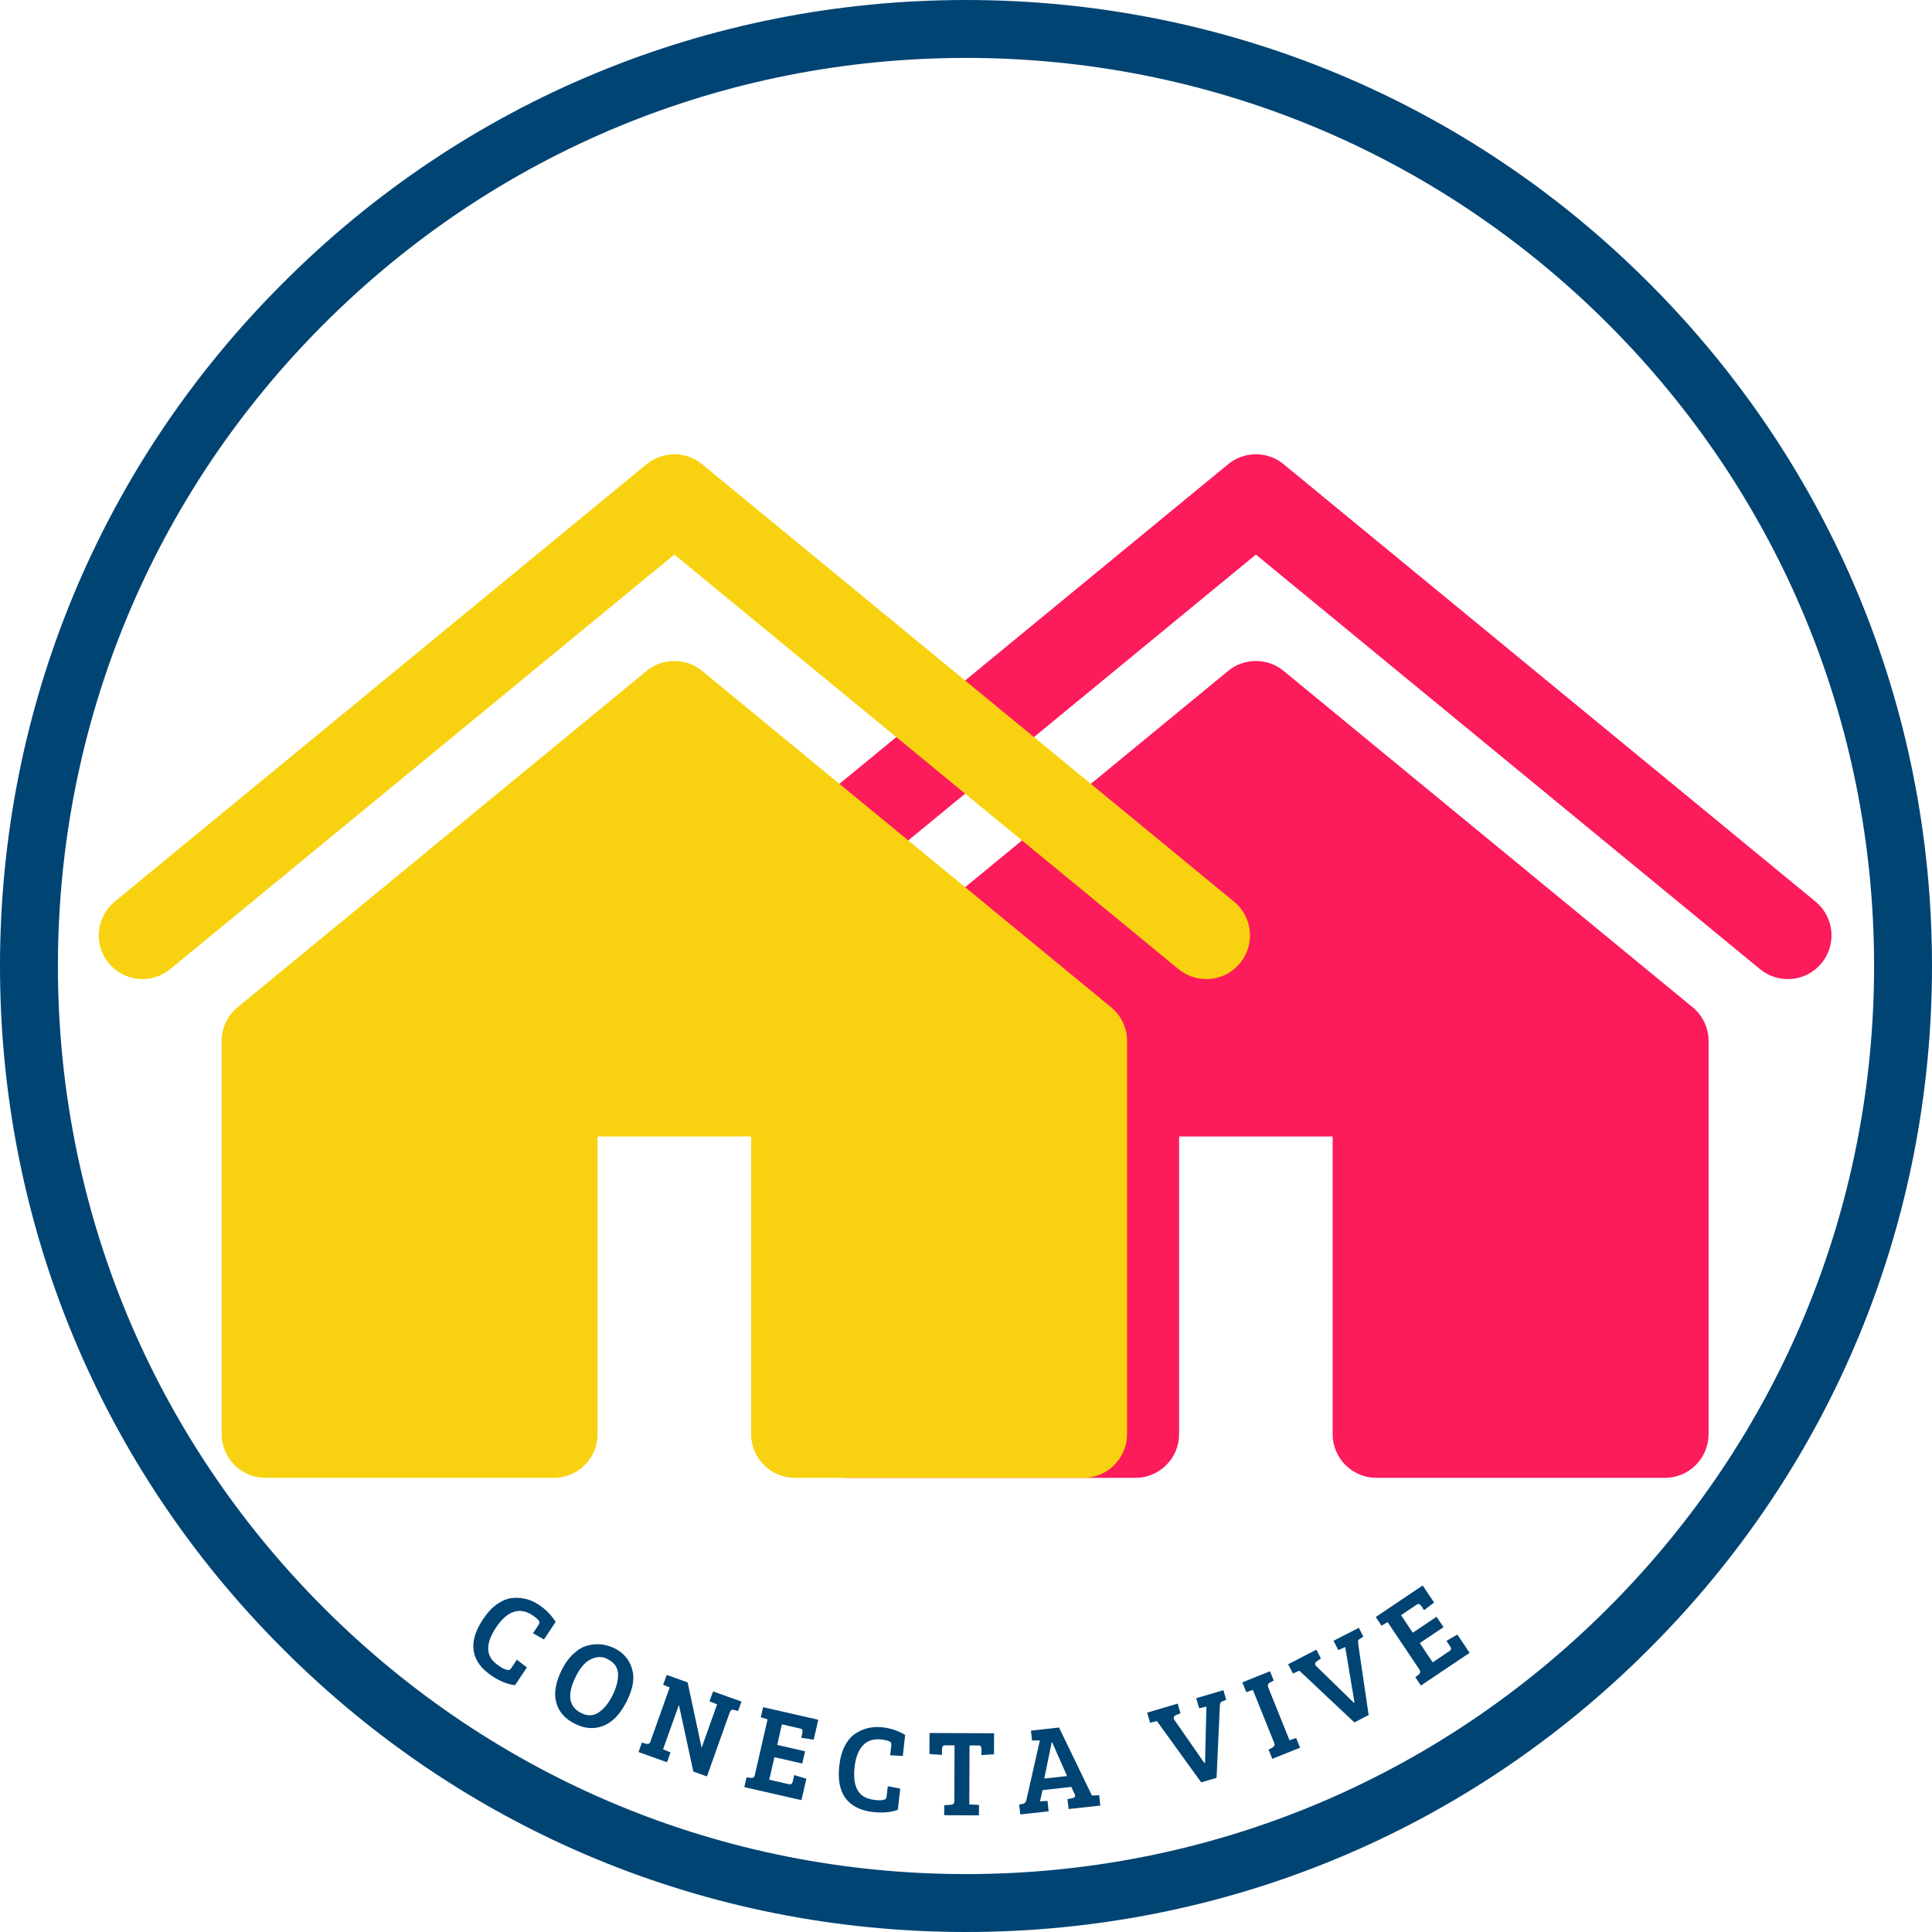 <svg xmlns="http://www.w3.org/2000/svg" xmlns:xlink="http://www.w3.org/1999/xlink" width="500" zoomAndPan="magnify" viewBox="0 0 375 375" height="500" preserveAspectRatio="xMidYMid meet" version="1.0"><defs><g/><clipPath id="8fa68ca9cb"><path d="M 187.5 375 C 137.441 375 90.305 355.516 54.93 320.07 C 19.484 284.695 0 237.559 0 187.5 C 0 137.441 19.484 90.305 54.93 54.93 C 90.305 19.484 137.441 0 187.5 0 C 237.559 0 284.695 19.484 320.07 54.93 C 355.516 90.379 375 137.441 375 187.5 C 375 237.559 355.516 284.695 320.07 320.07 C 284.695 355.516 237.559 375 187.5 375 Z M 187.5 11.242 C 140.438 11.242 96.148 29.602 62.875 62.875 C 29.602 96.148 11.242 140.438 11.242 187.5 C 11.242 234.562 29.602 278.852 62.875 312.125 C 96.148 345.398 140.438 363.758 187.5 363.758 C 234.562 363.758 278.852 345.398 312.125 312.125 C 345.398 278.852 363.758 234.562 363.758 187.5 C 363.758 140.438 345.398 96.148 312.125 62.875 C 278.852 29.602 234.562 11.242 187.5 11.242 Z M 187.5 11.242 " clip-rule="nonzero"/></clipPath><clipPath id="369f1d0258"><path d="M 132 88.172 L 356 88.172 L 356 286.922 L 132 286.922 Z M 132 88.172 " clip-rule="nonzero"/></clipPath><clipPath id="64a3a411e1"><path d="M 19 88.172 L 243 88.172 L 243 286.922 L 19 286.922 Z M 19 88.172 " clip-rule="nonzero"/></clipPath></defs><rect x="-37.5" width="450" fill="#ffffff" y="-37.5" height="450" fill-opacity="1"/><rect x="-37.5" width="450" fill="#ffffff" y="-37.5" height="450" fill-opacity="1"/><g clip-path="url(#8fa68ca9cb)"><rect x="-37.5" width="450" fill="#004474" y="-37.5" height="450" fill-opacity="1"/></g><g fill="#004474" fill-opacity="1"><g transform="translate(88.585, 320.323)"><g><path d="M 16.125 -5.359 C 16.145 -5.711 15.68 -6.203 14.734 -6.828 C 13.492 -7.648 12.273 -7.852 11.078 -7.438 C 9.891 -7.031 8.77 -6.035 7.719 -4.453 C 5.531 -1.172 5.664 1.285 8.125 2.922 C 8.164 2.953 8.344 3.07 8.656 3.281 C 8.969 3.488 9.289 3.641 9.625 3.734 C 9.957 3.836 10.18 3.859 10.297 3.797 C 10.41 3.742 10.535 3.617 10.672 3.422 L 11.734 1.812 L 13.688 3.328 L 11.391 6.766 C 9.984 6.629 8.484 6.031 6.891 4.969 C 4.848 3.613 3.672 2.004 3.359 0.141 C 3.055 -1.711 3.66 -3.77 5.172 -6.031 C 5.992 -7.281 6.895 -8.25 7.875 -8.938 C 8.863 -9.633 9.832 -10.035 10.781 -10.141 C 12.645 -10.348 14.398 -9.906 16.047 -8.812 C 17.367 -7.926 18.441 -6.828 19.266 -5.516 L 17 -2.109 L 14.875 -3.312 L 15.906 -4.875 C 16.039 -5.07 16.113 -5.234 16.125 -5.359 Z M 16.125 -5.359 "/></g></g></g><g fill="#004474" fill-opacity="1"><g transform="translate(104.638, 330.723)"><g><path d="M 14.719 -10.75 C 16.406 -9.895 17.516 -8.578 18.047 -6.797 C 18.586 -5.023 18.234 -2.91 16.984 -0.453 C 15.742 2.004 14.234 3.578 12.453 4.266 C 10.68 4.961 8.832 4.82 6.906 3.844 C 4.977 2.875 3.781 1.484 3.312 -0.328 C 2.844 -2.141 3.211 -4.242 4.422 -6.641 C 5.086 -7.953 5.863 -9.004 6.75 -9.797 C 7.633 -10.598 8.531 -11.109 9.438 -11.328 C 11.27 -11.797 13.031 -11.602 14.719 -10.75 Z M 7.172 -5.406 C 5.379 -1.863 5.707 0.523 8.156 1.766 C 9.469 2.43 10.664 2.352 11.75 1.531 C 12.707 0.82 13.535 -0.223 14.234 -1.609 C 14.867 -2.848 15.234 -4.094 15.328 -5.344 C 15.379 -6.039 15.242 -6.676 14.922 -7.25 C 14.598 -7.832 14.039 -8.32 13.25 -8.719 C 12.469 -9.113 11.664 -9.195 10.844 -8.969 C 10.02 -8.738 9.316 -8.316 8.734 -7.703 C 8.148 -7.086 7.629 -6.32 7.172 -5.406 Z M 7.172 -5.406 "/></g></g></g><g fill="#004474" fill-opacity="1"><g transform="translate(123.217, 339.819)"><g><path d="M 0.719 0.25 L 1.375 -1.578 L 2.203 -1.359 C 2.609 -1.242 2.883 -1.383 3.031 -1.781 L 6.766 -12.281 L 5.5 -12.797 L 6.188 -14.719 L 10.25 -13.266 L 12.953 -0.641 L 12.984 -0.625 L 15.969 -9 L 14.5 -9.594 L 15.188 -11.516 L 20.703 -9.547 L 20.047 -7.719 L 19.219 -7.938 C 18.844 -8.039 18.578 -7.875 18.422 -7.438 L 14 4.984 L 11.359 4.047 L 8.578 -8.812 L 8.531 -8.828 L 5.484 -0.281 L 6.938 0.328 L 6.25 2.234 Z M 0.719 0.25 "/></g></g></g><g fill="#004474" fill-opacity="1"><g transform="translate(143.672, 346.691)"><g><path d="M 11.891 2.719 L 0.797 0.188 L 1.234 -1.703 L 2.016 -1.609 C 2.473 -1.547 2.742 -1.711 2.828 -2.109 L 5.312 -12.969 L 4 -13.359 L 4.453 -15.328 L 15.156 -12.891 L 14.266 -9.016 L 11.859 -9.391 L 12.062 -10.328 C 12.125 -10.586 12.129 -10.781 12.078 -10.906 C 12.023 -11.039 11.848 -11.141 11.547 -11.203 L 8.094 -12 L 7.188 -8 L 12.594 -6.766 L 12.047 -4.391 L 6.641 -5.625 L 5.641 -1.25 L 9.391 -0.391 C 9.68 -0.328 9.875 -0.344 9.969 -0.438 C 10.07 -0.531 10.156 -0.711 10.219 -0.984 L 10.484 -2.156 L 12.844 -1.438 Z M 11.891 2.719 "/></g></g></g><g fill="#004474" fill-opacity="1"><g transform="translate(161.048, 350.429)"><g><path d="M 11.922 -12.125 C 11.773 -12.445 11.133 -12.672 10 -12.797 C 8.52 -12.961 7.344 -12.586 6.469 -11.672 C 5.594 -10.754 5.047 -9.359 4.828 -7.484 C 4.379 -3.555 5.625 -1.426 8.562 -1.094 C 8.613 -1.082 8.828 -1.055 9.203 -1.016 C 9.578 -0.973 9.938 -0.984 10.281 -1.047 C 10.625 -1.117 10.832 -1.203 10.906 -1.297 C 10.977 -1.398 11.023 -1.57 11.047 -1.812 L 11.266 -3.719 L 13.688 -3.266 L 13.219 0.844 C 11.906 1.352 10.297 1.5 8.391 1.281 C 5.961 1 4.188 0.102 3.062 -1.406 C 1.945 -2.914 1.547 -5.023 1.859 -7.734 C 2.023 -9.223 2.383 -10.5 2.938 -11.562 C 3.5 -12.625 4.18 -13.414 4.984 -13.938 C 6.555 -14.977 8.32 -15.383 10.281 -15.156 C 11.863 -14.977 13.316 -14.484 14.641 -13.672 L 14.188 -9.609 L 11.734 -9.719 L 11.953 -11.594 C 11.984 -11.82 11.973 -12 11.922 -12.125 Z M 11.922 -12.125 "/></g></g></g><g fill="#004474" fill-opacity="1"><g transform="translate(179.998, 352.316)"><g><path d="M 5.234 -2.672 L 5.281 -13.547 L 3.422 -13.547 C 3.047 -13.547 2.852 -13.301 2.844 -12.812 L 2.844 -11.688 L 0.406 -11.859 L 0.422 -15.938 L 12.953 -15.891 L 12.938 -11.812 L 10.5 -11.656 L 10.5 -12.781 C 10.5 -13.051 10.457 -13.238 10.375 -13.344 C 10.301 -13.457 10.113 -13.516 9.812 -13.516 L 8.188 -13.531 L 8.141 -2.078 L 10.031 -1.984 L 10.016 0.047 L 3.266 0.016 L 3.281 -1.922 L 4.547 -2 C 5.004 -2.039 5.234 -2.266 5.234 -2.672 Z M 5.234 -2.672 "/></g></g></g><g fill="#004474" fill-opacity="1"><g transform="translate(197.915, 352.197)"><g><path d="M 1.312 -2.844 L 3.922 -14.391 L 2.406 -14.359 L 2.188 -16.281 L 7.641 -16.891 L 14.031 -3.672 L 14.047 -3.688 L 15.438 -3.75 L 15.656 -1.734 L 9.5 -1.062 L 9.281 -2.984 L 10.188 -3.156 C 10.445 -3.219 10.617 -3.301 10.703 -3.406 C 10.797 -3.508 10.789 -3.688 10.688 -3.938 L 10.016 -5.359 L 4.438 -4.734 L 3.953 -2.562 L 5.406 -2.641 L 5.625 -0.625 L 0.125 -0.016 L -0.094 -1.938 L 0.688 -2.094 C 1.008 -2.164 1.219 -2.414 1.312 -2.844 Z M 6.219 -14.031 L 4.781 -6.984 L 9.203 -7.469 L 6.297 -14.031 Z M 6.219 -14.031 "/></g></g></g><g fill="#004474" fill-opacity="1"><g transform="translate(218.003, 349.525)"><g/></g></g><g fill="#004474" fill-opacity="1"><g transform="translate(227.039, 347.751)"><g><path d="M 0.906 -13.922 L 6.734 -5.547 L 6.859 -5.578 L 7.125 -16.5 L 5.719 -16.172 L 5.141 -18.125 L 10.422 -19.688 L 10.969 -17.828 L 10.25 -17.531 C 10.039 -17.457 9.906 -17.359 9.844 -17.234 C 9.781 -17.109 9.742 -16.906 9.734 -16.625 L 9.094 -2.672 L 6.109 -1.797 L -2.484 -13.688 L -3.797 -13.375 L -4.375 -15.328 L 1.547 -17.078 L 2.094 -15.219 L 1.375 -14.922 C 0.895 -14.742 0.707 -14.484 0.812 -14.141 C 0.832 -14.078 0.863 -14.004 0.906 -13.922 Z M 0.906 -13.922 "/></g></g></g><g fill="#004474" fill-opacity="1"><g transform="translate(246.244, 341.672)"><g><path d="M 1.047 -3.438 L -3.062 -13.672 L -4.344 -13.234 L -5.109 -15.125 L 0.266 -17.281 L 0.984 -15.484 L 0.281 -15.109 C -0.125 -14.898 -0.242 -14.578 -0.078 -14.141 L 4.047 -3.891 L 5.344 -4.328 L 6.094 -2.438 L 0.703 -0.281 L -0.016 -2.078 L 0.703 -2.453 C 0.91 -2.578 1.047 -2.707 1.109 -2.844 C 1.172 -2.977 1.148 -3.176 1.047 -3.438 Z M 1.047 -3.438 "/></g></g></g><g fill="#004474" fill-opacity="1"><g transform="translate(257.232, 337.245)"><g><path d="M -1.734 -13.828 L 5.562 -6.734 L 5.672 -6.797 L 3.875 -17.547 L 2.531 -16.969 L 1.609 -18.766 L 6.516 -21.297 L 7.391 -19.578 L 6.719 -19.141 C 6.539 -19.047 6.43 -18.93 6.391 -18.797 C 6.359 -18.66 6.359 -18.453 6.391 -18.172 L 8.422 -4.359 L 5.656 -2.922 L -5.031 -12.969 L -6.281 -12.422 L -7.203 -14.219 L -1.719 -17.047 L -0.844 -15.328 L -1.484 -14.891 C -1.922 -14.641 -2.055 -14.359 -1.891 -14.047 C -1.859 -13.973 -1.805 -13.898 -1.734 -13.828 Z M -1.734 -13.828 "/></g></g></g><g fill="#004474" fill-opacity="1"><g transform="translate(275.126, 327.612)"><g><path d="M 10.125 -6.797 L 0.672 -0.453 L -0.406 -2.062 L 0.219 -2.562 C 0.57 -2.852 0.633 -3.172 0.406 -3.516 L -5.797 -12.766 L -6.969 -12.062 L -8.094 -13.75 L 1.016 -19.875 L 3.234 -16.562 L 1.281 -15.078 L 0.75 -15.875 C 0.602 -16.094 0.469 -16.223 0.344 -16.266 C 0.219 -16.316 0.023 -16.258 -0.234 -16.094 L -3.188 -14.109 L -0.906 -10.703 L 3.703 -13.797 L 5.062 -11.781 L 0.453 -8.688 L 2.953 -4.953 L 6.156 -7.109 C 6.406 -7.266 6.523 -7.414 6.516 -7.562 C 6.516 -7.707 6.441 -7.895 6.297 -8.125 L 5.625 -9.125 L 7.75 -10.344 Z M 10.125 -6.797 "/></g></g></g><g clip-path="url(#369f1d0258)"><path fill="#fc1b5b" d="M 243.766 88.172 C 242.781 88.172 241.828 88.34 240.902 88.672 C 239.977 89 239.137 89.48 238.379 90.105 L 135.129 175.008 C 134.699 175.363 134.309 175.754 133.957 176.188 C 133.602 176.617 133.297 177.078 133.031 177.57 C 132.77 178.062 132.559 178.574 132.398 179.105 C 132.238 179.641 132.129 180.184 132.074 180.738 C 132.02 181.293 132.023 181.848 132.078 182.402 C 132.133 182.957 132.242 183.5 132.402 184.031 C 132.566 184.566 132.777 185.078 133.039 185.566 C 133.305 186.059 133.613 186.52 133.965 186.949 C 134.32 187.379 134.711 187.773 135.145 188.125 C 135.574 188.477 136.035 188.785 136.527 189.047 C 137.02 189.309 137.531 189.52 138.062 189.684 C 138.598 189.844 139.141 189.949 139.695 190.004 C 140.25 190.059 140.805 190.059 141.359 190.004 C 141.914 189.949 142.457 189.84 142.988 189.676 C 143.523 189.516 144.035 189.301 144.523 189.039 C 145.016 188.777 145.477 188.469 145.906 188.113 L 243.766 107.641 L 341.625 188.113 C 342.055 188.469 342.516 188.777 343.008 189.039 C 343.496 189.301 344.008 189.516 344.543 189.676 C 345.074 189.84 345.617 189.949 346.172 190.004 C 346.727 190.059 347.281 190.059 347.836 190.004 C 348.391 189.949 348.934 189.844 349.469 189.684 C 350 189.52 350.512 189.309 351.004 189.047 C 351.496 188.785 351.957 188.477 352.387 188.125 C 352.82 187.77 353.211 187.379 353.566 186.949 C 353.918 186.52 354.227 186.059 354.492 185.566 C 354.754 185.078 354.965 184.566 355.129 184.031 C 355.289 183.5 355.398 182.957 355.453 182.402 C 355.508 181.848 355.512 181.293 355.457 180.738 C 355.402 180.184 355.293 179.641 355.133 179.105 C 354.973 178.574 354.762 178.062 354.5 177.57 C 354.238 177.078 353.93 176.617 353.574 176.188 C 353.223 175.754 352.832 175.363 352.402 175.008 L 249.152 90.105 C 248.395 89.48 247.551 89 246.629 88.668 C 245.703 88.34 244.746 88.172 243.766 88.172 Z M 243.766 128.297 C 242.785 128.297 241.828 128.461 240.906 128.793 C 239.98 129.125 239.137 129.602 238.379 130.227 L 158.992 195.508 C 158.012 196.316 157.25 197.293 156.707 198.438 C 156.168 199.586 155.895 200.793 155.895 202.062 L 155.895 278.363 C 155.895 278.922 155.949 279.473 156.059 280.02 C 156.168 280.566 156.328 281.098 156.543 281.609 C 156.754 282.125 157.016 282.613 157.324 283.078 C 157.637 283.539 157.988 283.969 158.383 284.363 C 158.773 284.758 159.203 285.109 159.668 285.418 C 160.129 285.727 160.617 285.988 161.133 286.203 C 161.648 286.414 162.18 286.578 162.723 286.684 C 163.27 286.793 163.824 286.848 164.379 286.848 L 220.379 286.848 C 220.938 286.848 221.488 286.793 222.035 286.684 C 222.582 286.578 223.113 286.414 223.625 286.203 C 224.141 285.988 224.629 285.727 225.094 285.418 C 225.559 285.109 225.984 284.758 226.379 284.363 C 226.773 283.969 227.125 283.539 227.434 283.078 C 227.742 282.613 228.004 282.125 228.219 281.609 C 228.43 281.098 228.594 280.566 228.699 280.02 C 228.809 279.473 228.863 278.922 228.863 278.363 L 228.863 220.594 L 258.668 220.594 L 258.668 278.363 C 258.668 278.922 258.723 279.473 258.828 280.02 C 258.938 280.566 259.102 281.098 259.312 281.609 C 259.527 282.125 259.789 282.613 260.098 283.078 C 260.406 283.539 260.758 283.969 261.152 284.363 C 261.547 284.758 261.973 285.109 262.438 285.418 C 262.902 285.727 263.391 285.988 263.902 286.203 C 264.418 286.414 264.949 286.578 265.496 286.684 C 266.043 286.793 266.594 286.848 267.152 286.848 L 323.152 286.848 C 323.707 286.848 324.262 286.793 324.805 286.684 C 325.352 286.578 325.883 286.414 326.398 286.203 C 326.914 285.988 327.402 285.727 327.863 285.418 C 328.328 285.109 328.758 284.758 329.148 284.363 C 329.543 283.969 329.895 283.539 330.207 283.078 C 330.516 282.613 330.777 282.125 330.988 281.609 C 331.203 281.098 331.363 280.566 331.473 280.02 C 331.582 279.473 331.637 278.922 331.637 278.363 L 331.637 202.062 C 331.637 200.793 331.363 199.586 330.824 198.438 C 330.281 197.293 329.52 196.316 328.539 195.508 L 249.152 130.227 C 248.395 129.602 247.555 129.125 246.629 128.793 C 245.703 128.461 244.75 128.297 243.766 128.297 Z M 243.766 128.297 " fill-opacity="1" fill-rule="nonzero"/></g><g clip-path="url(#64a3a411e1)"><path fill="#f8d210" d="M 130.891 88.172 C 129.91 88.172 128.957 88.34 128.031 88.672 C 127.105 89 126.262 89.48 125.504 90.105 L 22.258 175.008 C 21.828 175.363 21.438 175.754 21.082 176.188 C 20.73 176.617 20.422 177.078 20.16 177.57 C 19.898 178.062 19.688 178.574 19.523 179.105 C 19.363 179.641 19.258 180.184 19.203 180.738 C 19.148 181.293 19.148 181.848 19.203 182.402 C 19.258 182.957 19.367 183.5 19.531 184.031 C 19.691 184.566 19.906 185.078 20.168 185.566 C 20.43 186.059 20.738 186.52 21.094 186.949 C 21.445 187.379 21.84 187.773 22.27 188.125 C 22.703 188.477 23.164 188.785 23.652 189.047 C 24.145 189.309 24.656 189.52 25.191 189.684 C 25.723 189.844 26.27 189.949 26.824 190.004 C 27.379 190.059 27.93 190.059 28.484 190.004 C 29.039 189.949 29.582 189.84 30.117 189.676 C 30.648 189.516 31.16 189.301 31.652 189.039 C 32.145 188.777 32.605 188.469 33.035 188.113 L 130.891 107.641 L 228.75 188.113 C 229.184 188.469 229.641 188.777 230.133 189.039 C 230.625 189.301 231.137 189.516 231.668 189.676 C 232.203 189.84 232.746 189.949 233.301 190.004 C 233.855 190.059 234.41 190.059 234.965 190.004 C 235.516 189.949 236.062 189.844 236.594 189.684 C 237.129 189.52 237.641 189.309 238.133 189.047 C 238.621 188.785 239.086 188.477 239.516 188.125 C 239.945 187.77 240.34 187.379 240.691 186.949 C 241.047 186.52 241.355 186.059 241.617 185.566 C 241.879 185.078 242.094 184.566 242.254 184.031 C 242.418 183.5 242.527 182.957 242.582 182.402 C 242.637 181.848 242.637 181.293 242.582 180.738 C 242.531 180.184 242.422 179.641 242.262 179.105 C 242.098 178.574 241.887 178.062 241.625 177.57 C 241.363 177.078 241.055 176.617 240.703 176.188 C 240.352 175.754 239.957 175.363 239.527 175.008 L 136.281 90.105 C 135.523 89.48 134.68 89 133.754 88.668 C 132.828 88.34 131.875 88.172 130.891 88.172 Z M 130.895 128.297 C 129.91 128.297 128.957 128.461 128.031 128.793 C 127.105 129.125 126.266 129.602 125.504 130.227 L 46.117 195.508 C 45.137 196.316 44.379 197.293 43.836 198.438 C 43.293 199.586 43.023 200.793 43.023 202.062 L 43.023 278.363 C 43.023 278.922 43.078 279.473 43.188 280.02 C 43.293 280.566 43.457 281.098 43.668 281.609 C 43.883 282.125 44.145 282.613 44.453 283.078 C 44.762 283.539 45.113 283.969 45.508 284.363 C 45.902 284.758 46.332 285.109 46.793 285.418 C 47.258 285.727 47.746 285.988 48.262 286.203 C 48.773 286.414 49.305 286.578 49.852 286.684 C 50.398 286.793 50.949 286.848 51.508 286.848 L 107.508 286.848 C 108.066 286.848 108.617 286.793 109.164 286.684 C 109.711 286.578 110.238 286.414 110.754 286.203 C 111.27 285.988 111.758 285.727 112.223 285.418 C 112.684 285.109 113.113 284.758 113.508 284.363 C 113.898 283.969 114.254 283.539 114.562 283.078 C 114.871 282.613 115.133 282.125 115.344 281.609 C 115.559 281.098 115.719 280.566 115.828 280.02 C 115.938 279.473 115.992 278.922 115.992 278.363 L 115.992 220.594 L 145.793 220.594 L 145.793 278.363 C 145.793 278.922 145.848 279.473 145.957 280.02 C 146.066 280.566 146.227 281.098 146.441 281.609 C 146.652 282.125 146.914 282.613 147.223 283.078 C 147.535 283.539 147.887 283.969 148.277 284.363 C 148.672 284.758 149.102 285.109 149.566 285.418 C 150.027 285.727 150.516 285.988 151.031 286.203 C 151.547 286.414 152.078 286.578 152.621 286.684 C 153.168 286.793 153.723 286.848 154.277 286.848 L 210.277 286.848 C 210.836 286.848 211.387 286.793 211.934 286.684 C 212.48 286.578 213.012 286.414 213.523 286.203 C 214.039 285.988 214.527 285.727 214.992 285.418 C 215.457 285.109 215.883 284.758 216.277 284.363 C 216.672 283.969 217.023 283.539 217.332 283.078 C 217.641 282.613 217.902 282.125 218.117 281.609 C 218.328 281.098 218.492 280.566 218.598 280.02 C 218.707 279.473 218.762 278.922 218.762 278.363 L 218.762 202.062 C 218.762 200.793 218.492 199.586 217.949 198.438 C 217.41 197.293 216.648 196.316 215.668 195.508 L 136.281 130.227 C 135.523 129.602 134.68 129.125 133.754 128.793 C 132.832 128.461 131.875 128.297 130.895 128.297 Z M 130.895 128.297 " fill-opacity="1" fill-rule="nonzero"/></g></svg>